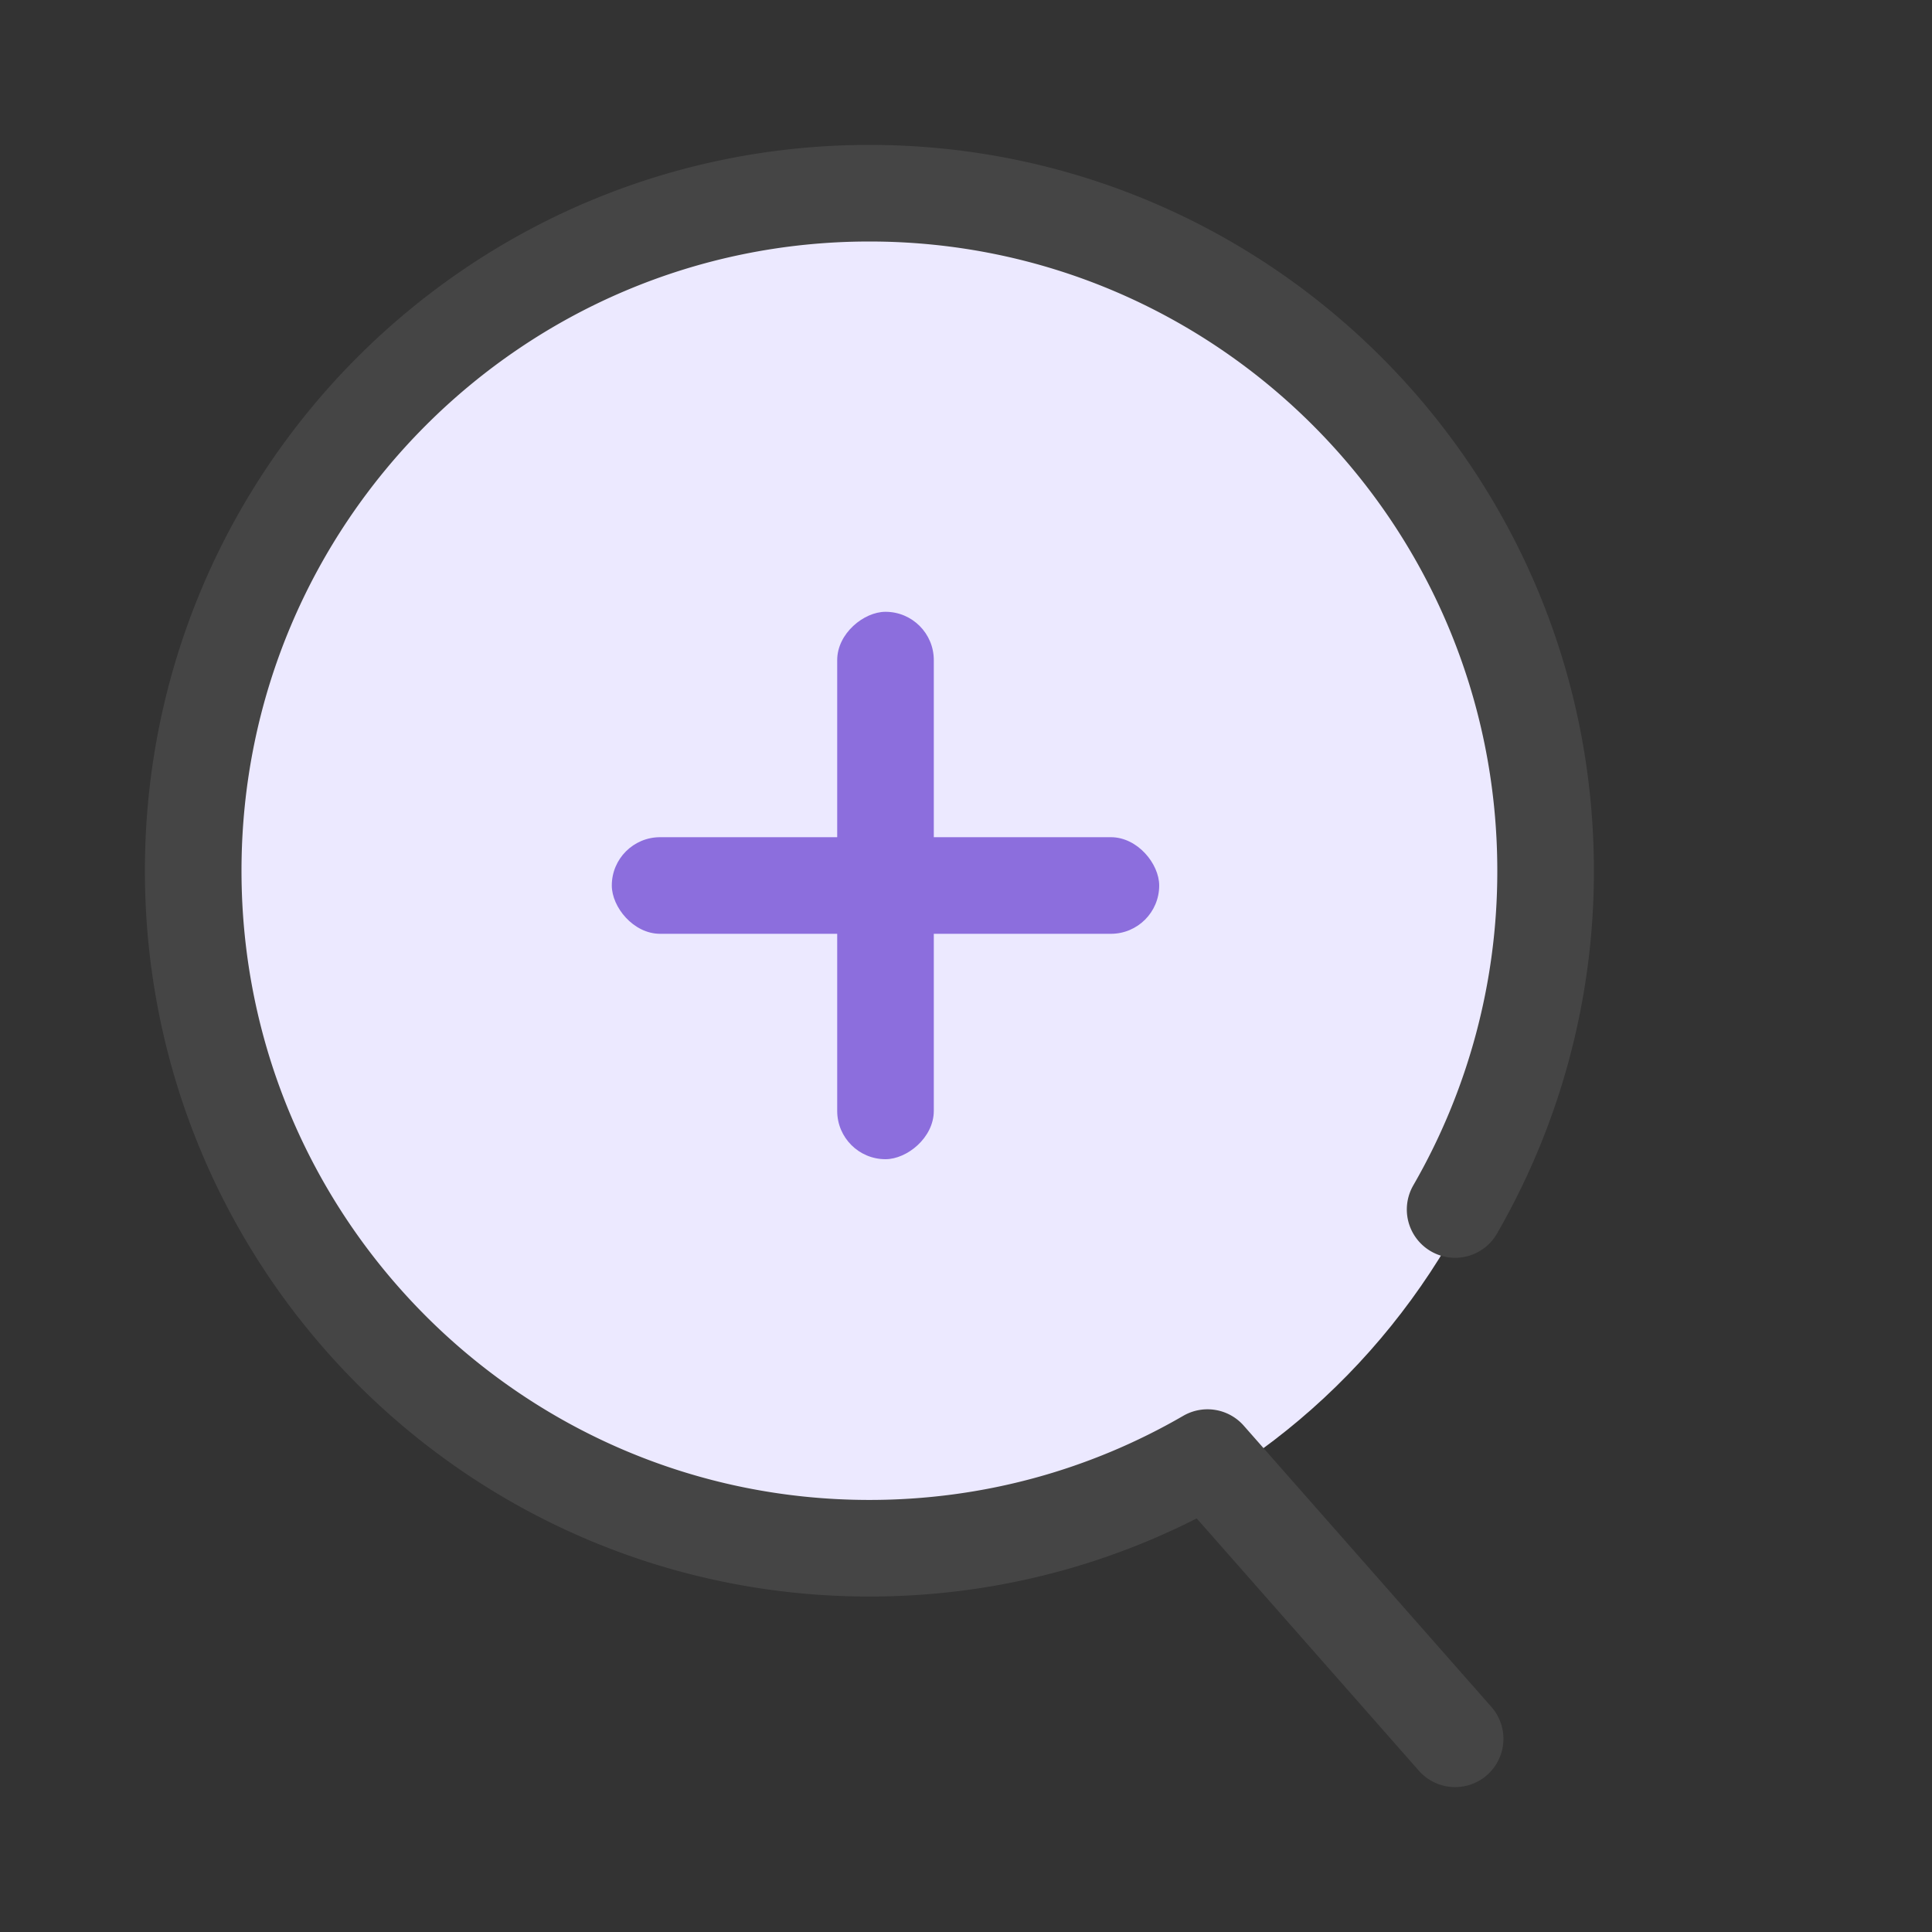 <svg xmlns="http://www.w3.org/2000/svg" width="60" height="60" fill="none"><rect width="100%" height="100%" fill="#333333" stroke="none"/><path fill="#ECE9FF" d="M48 27.5C48 39.374 38.598 49 27 49S6 39.374 6 27.5 15.402 6 27 6s21 9.626 21 21.5"/><rect width="17" height="3" x="19" y="26" fill="#8C6EDD" rx="1.5"/><rect width="17" height="3" x="29" y="19" fill="#8C6EDD" rx="1.5" transform="rotate(90 29 19)"/><path stroke="#454545" stroke-linecap="round" stroke-linejoin="round" stroke-width="3" d="M45.19 37.562A21 21 0 0 0 48 27.042C48 15.42 38.598 6 27 6S6 15.42 6 27.041c0 11.62 9.402 21.041 21 21.041 3.825 0 7.411-1.024 10.5-2.815L45.19 54"/></svg>